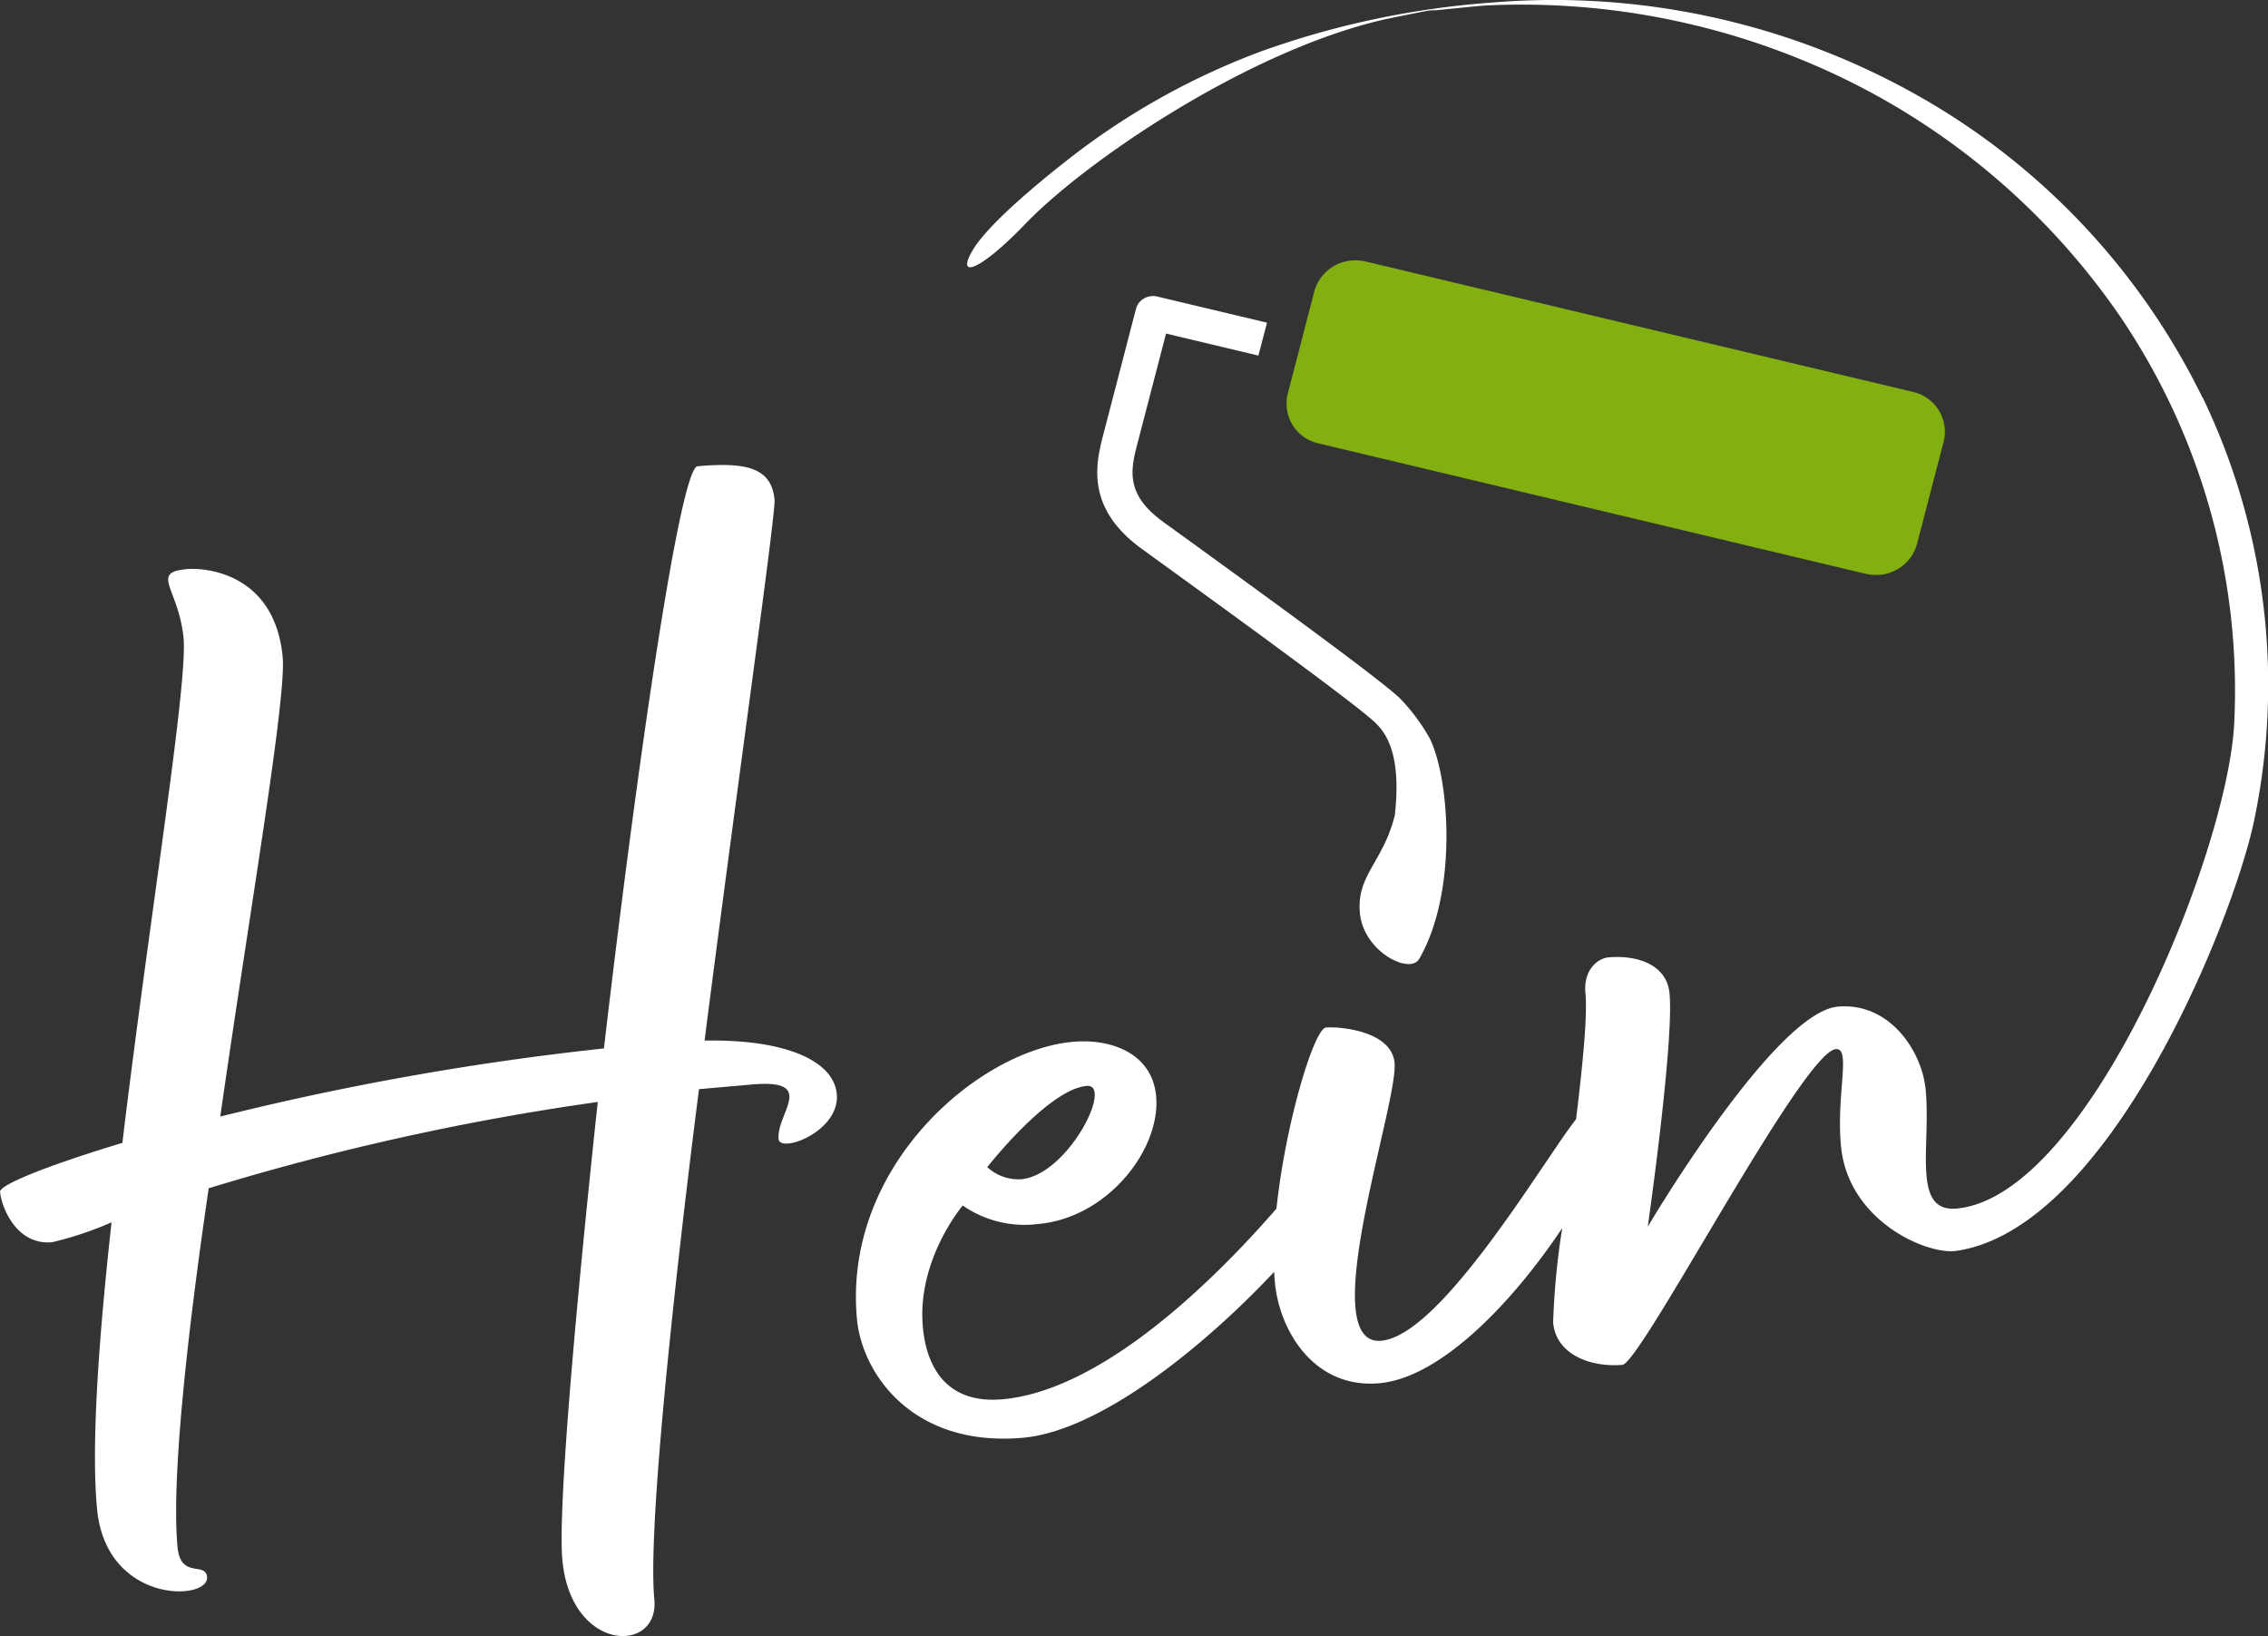 <svg id="Gruppe_2" data-name="Gruppe 2" xmlns="http://www.w3.org/2000/svg" xmlns:xlink="http://www.w3.org/1999/xlink" width="239.171" height="172.497" viewBox="0 0 239.171 172.497">
  <rect x="0" y="0" width="239.171" height="172.497" fill="#333333" stroke="none"/>
  <defs>
    <clipPath id="clip-path">
      <rect id="Rechteck_2" data-name="Rechteck 2" width="239.171" height="172.497" fill="none"/>
    </clipPath>
  </defs>
  <g id="Gruppe_1" data-name="Gruppe 1" clip-path="url(#clip-path)">
    <path id="Pfad_1" data-name="Pfad 1" d="M570.036,113.866a4.662,4.662,0,0,1,1.092.129l57.65,13.736a4.3,4.3,0,0,1,3.275,5.211l-2.82,10.83a4.452,4.452,0,0,1-4.347,3.263,4.725,4.725,0,0,1-1.092-.128l-57.65-13.736a4.3,4.3,0,0,1-3.275-5.212l2.81-10.831a4.472,4.472,0,0,1,4.357-3.263" transform="translate(-427.077 -86.416)" fill="#83b011"/>
    <path id="Pfad_2" data-name="Pfad 2" d="M487.26,133.437,497,135.759l.91-3.469-11.565-2.754a1.92,1.92,0,0,0-1.405.2,1.764,1.764,0,0,0-.849,1.1l-3.376,12.981c-.829,3.149-2.093,7.908,3.993,12.326l2.244,1.626c6.086,4.408,20.339,14.73,22.35,16.678.991.95,2.841,3.074,2.083,9.762v.018c-1.233,4.951-4.064,6.323-3.68,10.316.394,4.105,5.287,6.5,6.247,4.832,4.063-6.993,3.235-18.939,1.122-23.246a20.7,20.7,0,0,0-3.113-4.2c-1.941-1.87-12.08-9.282-22.755-17.013l-2.244-1.623c-4.114-2.987-3.427-5.589-2.628-8.6Z" transform="translate(-364.296 -98.268)" fill="#fff"/>
    <path id="Pfad_3" data-name="Pfad 3" d="M398.708,114.491c2.861-.252-1.971,9.407-6.924,9.843a4.88,4.88,0,0,1-3.558-1.278s6.419-8.207,10.483-8.565M516.384,41.937A73.726,73.726,0,0,0,485.977,9.863,78.242,78.242,0,0,0,441.357.275,91.706,91.706,0,0,0,417.1,5.418a75.828,75.828,0,0,0-20.005,11.128c-3.8,2.951-8.865,7.214-10.412,9.847-1.81,3.072.768,2.2,5.57-2.8,6.247-6.5,23.119-18.051,37.513-21.464,1.011-.24,4.751-.969,4.872-.99l.425-.072c.89-.145.04.051-.374.073.414.014,5.064-.511,6.176-.563a77.9,77.9,0,0,1,33.4,5.789,75.135,75.135,0,0,1,33.692,27.388A70.255,70.255,0,0,1,519.72,76.334C519,89.968,504.405,126.039,490.5,127.419c-4.832.478-2.74-6.55-3.316-12.548-.384-4-3.76-9.22-9.26-8.736-6.7.59-20.046,23.2-20.046,23.2s2.79-19.454,2.295-24.611c-.283-2.946-3.275-4.062-6.459-3.782-.991.087-2.659,1.188-2.406,3.819.222,2.324-.293,7.537-.991,13.248-3.3,4.136-14.172,22.789-20.541,23.351-7.147.629,1.81-24.992,1.4-29.308-.323-3.367-5.8-3.84-7.228-3.714-1.253.111-4.276,10.076-5.226,19.094-6.308,7.257-18.2,19.158-28.911,20.1-5.489.484-7.925-2.909-8.37-7.539-.688-7.157,4.2-12.892,4.2-12.892a11.425,11.425,0,0,0,7.945,1.952c7.359-.648,12.98-7.933,12.444-13.511-.435-4.525-4.791-6.051-8.754-5.7-10,.881-24.332,13.179-22.785,29.279.546,5.684,5.843,13.494,17.488,12.469,8.2-.722,19.237-9.744,26.5-17.491.02.389.05.772.081,1.141.5,5.156,4.185,11.2,11,10.6,6.682-.59,14.385-8.966,19.3-16.362a79.611,79.611,0,0,0-.96,9.973c.334,3.472,4.114,4.73,7.3,4.451,1.971-.174,18.994-32.979,22.512-33.289,1.648-.145.02,4.774.546,10.246.758,7.892,9.078,11.465,12.141,11.028,16.053-2.3,29.083-34.456,31.4-45.258a69.848,69.848,0,0,0-5.388-44.692" transform="translate(-284.115 0)" fill="#fff"/>
    <path id="Pfad_4" data-name="Pfad 4" d="M624.383,4.735h0Z" transform="translate(-473.863 -3.594)" fill="#4a565b"/>
    <path id="Pfad_5" data-name="Pfad 5" d="M88.24,269.672c.384,4-5.985,6.319-6.136,4.781-.253-2.669,4.144-6.365-2.82-5.752l-5.57.491s-5.691,43.647-4.711,53.8c.546,5.744-8.754,5.633-9.694-4.111-.738-7.693,3.73-48.338,3.73-48.338a267.377,267.377,0,0,0-41.031,9.1c-2.355,16.032-3.942,30.964-3.285,37.836.324,3.385,2.952,1.5,3.113,3.14.243,2.563-10.634,2.9-11.6-7.151-.627-6.564.142-17.7,1.526-30.236a36.054,36.054,0,0,1-6.277,2.1c-3.75.33-5.317-3.668-5.479-5.309-.071-.718,4.711-2.69,12.9-5.17,2.821-23.523,6.915-48.4,6.45-53.218-.506-5.232-3.589-6.926.374-7.275,1.931-.17,9.229.429,10.078,9.25.414,4.308-3.407,26.367-6.581,48.472A298.659,298.659,0,0,1,63.686,264.9c3.619-30.936,8.057-61.221,9.876-61.382,5.145-.453,7.794.14,8.117,3.526.142,1.436-3.67,28.148-7.38,57.025,8.734-.149,13.606,2.215,13.94,5.6" transform="translate(0 -154.358)" fill="#fff"/>
  </g>
</svg>
